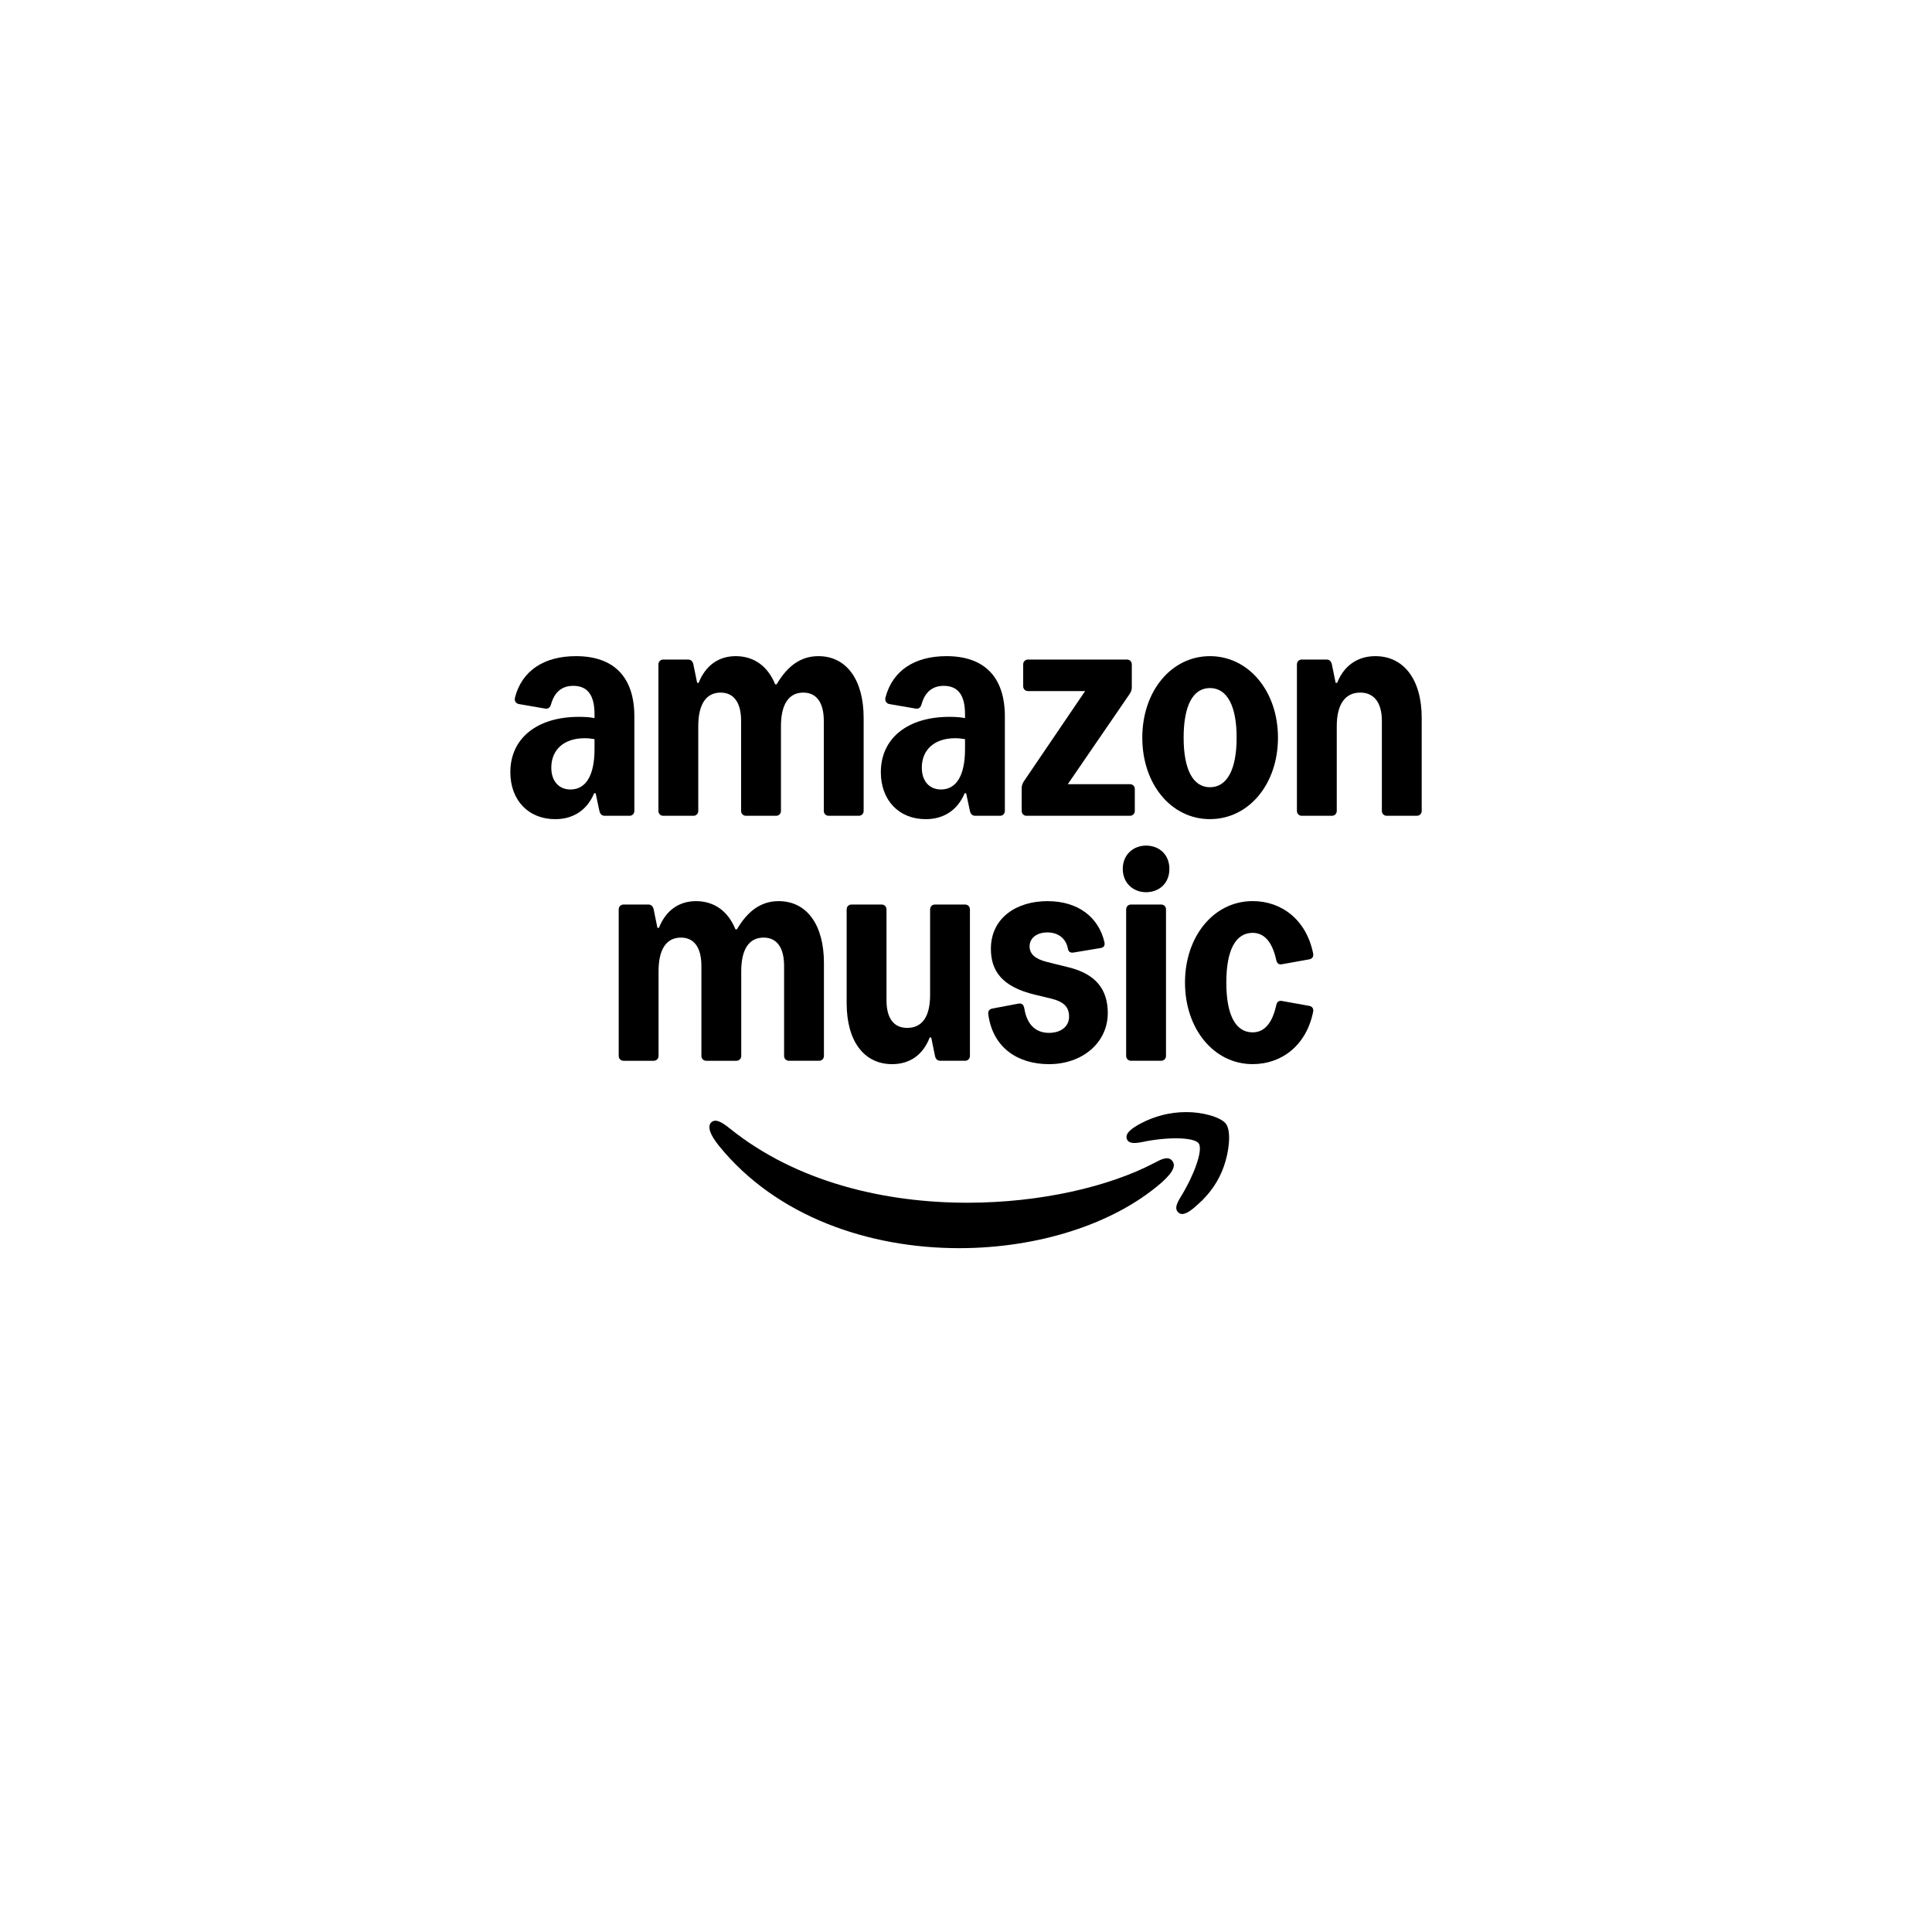 <?xml version="1.0" encoding="UTF-8"?> <svg xmlns="http://www.w3.org/2000/svg" width="225" height="225" viewBox="0 0 225 225" fill="none"><path d="M81.051 104.946C83.218 104.946 84.815 106.155 85.647 108.229H85.822C87.113 106.025 88.689 104.946 90.681 104.946C93.964 104.946 95.955 107.704 95.955 112.146V122.968C95.955 123.296 95.714 123.537 95.386 123.537H91.884C91.555 123.537 91.315 123.296 91.315 122.968V112.496C91.315 110.373 90.483 109.192 88.929 109.192C87.222 109.192 86.325 110.57 86.325 113.109V122.969C86.325 123.297 86.084 123.538 85.756 123.538H82.254C81.925 123.538 81.685 123.297 81.685 122.969V112.497C81.685 110.374 80.853 109.192 79.299 109.192C77.592 109.192 76.695 110.571 76.695 113.11V122.969C76.695 123.298 76.454 123.538 76.126 123.538H72.624C72.295 123.538 72.055 123.298 72.055 122.969V105.91C72.055 105.582 72.295 105.341 72.624 105.341H75.513C75.841 105.341 76.055 105.56 76.126 105.91L76.563 108.055H76.738C77.526 106.063 79.037 104.947 81.05 104.947L81.051 104.946Z" fill="black"></path><path d="M112.958 105.908V122.968C112.958 123.296 112.718 123.537 112.389 123.537H109.5C109.15 123.537 108.964 123.318 108.887 122.968L108.45 120.823H108.275C107.487 122.858 105.955 123.931 103.897 123.931C100.614 123.931 98.602 121.238 98.602 116.84V105.909C98.602 105.581 98.842 105.34 99.171 105.34H102.672C103.001 105.34 103.241 105.581 103.241 105.909V116.491C103.241 118.57 104.073 119.708 105.649 119.708C107.4 119.708 108.319 118.395 108.319 115.878V105.909C108.319 105.581 108.56 105.34 108.888 105.34H112.39C112.718 105.34 112.959 105.581 112.959 105.909L112.958 105.908Z" fill="black"></path><path d="M124.371 110.494C124.152 109.29 123.233 108.59 121.985 108.59C120.738 108.59 119.906 109.247 119.906 110.21C119.906 111.107 120.563 111.687 121.92 112.026L124.48 112.661C127.654 113.449 129.011 115.265 129.011 117.979C129.011 121.415 126.078 123.931 122.161 123.931C118.594 123.931 115.618 122.071 115.093 118.11C115.049 117.76 115.224 117.519 115.574 117.453L118.594 116.884C118.988 116.808 119.207 116.972 119.295 117.453C119.601 119.368 120.652 120.287 122.162 120.287C123.541 120.287 124.504 119.565 124.504 118.394C124.504 117.224 123.825 116.638 122.403 116.293L120.499 115.834C116.646 114.904 115.399 113.032 115.399 110.494C115.399 106.938 118.332 104.946 121.986 104.946C125.64 104.946 127.96 106.894 128.617 109.706C128.704 110.1 128.573 110.341 128.179 110.407L125.028 110.932C124.677 110.992 124.415 110.844 124.371 110.494Z" fill="black"></path><path d="M133.472 98.478C134.96 98.478 136.186 99.485 136.186 101.192C136.186 102.9 134.96 103.906 133.472 103.906C131.983 103.906 130.758 102.856 130.758 101.192C130.758 99.529 131.983 98.478 133.472 98.478ZM131.152 122.968V105.909C131.152 105.58 131.393 105.34 131.721 105.34H135.223C135.551 105.34 135.792 105.58 135.792 105.909V122.968C135.792 123.296 135.551 123.537 135.223 123.537H131.721C131.393 123.537 131.152 123.296 131.152 122.968Z" fill="black"></path><path d="M152.929 117.822C152.141 121.762 149.252 123.928 145.882 123.928C141.374 123.928 138.004 119.835 138.004 114.43C138.004 109.025 141.374 104.942 145.882 104.942C149.253 104.942 152.141 107.109 152.929 111.048C152.995 111.42 152.82 111.661 152.469 111.726L149.296 112.295C148.946 112.361 148.727 112.208 148.639 111.836C148.158 109.625 147.195 108.64 145.882 108.64C143.868 108.64 142.817 110.698 142.817 114.429C142.817 118.16 143.868 120.228 145.882 120.228C147.195 120.228 148.158 119.243 148.639 117.033C148.727 116.661 148.946 116.508 149.296 116.573L152.469 117.142C152.82 117.208 152.995 117.449 152.929 117.821V117.822Z" fill="black"></path><path d="M131.247 132.684C131.467 133.187 132.101 133.187 133.085 132.991C135.711 132.422 139.037 132.379 139.605 133.166C140.152 133.975 138.948 137.079 137.526 139.353C137.001 140.228 136.782 140.774 137.22 141.189C137.329 141.32 137.483 141.364 137.658 141.386C138.183 141.386 138.861 140.862 139.495 140.271C140.873 139.069 141.946 137.539 142.537 135.812C143.128 134.15 143.412 131.811 142.799 130.914C142.209 130.062 139.911 129.493 138.139 129.515C136.28 129.515 134.485 129.974 132.866 130.827C131.859 131.373 130.942 131.985 131.247 132.685V132.684Z" fill="black"></path><path d="M82.704 131.763C82.855 132.223 83.207 132.79 83.733 133.446C90.45 141.732 101.259 145.361 111.696 145.361C120.821 145.361 129.639 142.606 135.24 137.753C136.203 136.9 136.706 136.222 136.706 135.698C136.706 135.479 136.618 135.304 136.465 135.129C135.983 134.627 135.261 134.998 134.386 135.457C129.179 138.19 121.171 140.07 112.659 140.07C103.053 140.07 92.77 137.687 84.98 131.412C84.236 130.822 83.427 130.232 82.88 130.669C82.683 130.822 82.505 131.151 82.705 131.762L82.704 131.763Z" fill="black"></path><path d="M64.664 95.4C61.535 95.4 59.434 93.19 59.434 89.929C59.434 86.001 62.52 83.484 67.421 83.484C68.122 83.484 68.735 83.522 69.238 83.632V83.177C69.238 80.945 68.418 79.872 66.754 79.872C65.441 79.872 64.577 80.6 64.183 81.995C64.073 82.395 63.855 82.586 63.483 82.521L60.44 81.995C60.068 81.93 59.871 81.623 59.981 81.207C60.791 78.127 63.329 76.415 67.071 76.415C71.514 76.415 73.877 78.866 73.877 83.435V94.437C73.877 94.766 73.636 95.007 73.308 95.007H70.419C70.079 95.007 69.883 94.788 69.806 94.437L69.368 92.38H69.194C68.406 94.279 66.83 95.4 64.663 95.4H64.664ZM66.436 91.942C68.253 91.942 69.238 90.279 69.238 87.237V86.082C68.866 86.016 68.472 85.973 68.078 85.973C65.692 85.973 64.204 87.302 64.204 89.403C64.204 90.957 65.08 91.942 66.436 91.942V91.942Z" fill="black"></path><path d="M85.677 76.415C87.843 76.415 89.441 77.624 90.273 79.698H90.448C91.738 77.493 93.314 76.415 95.306 76.415C98.589 76.415 100.58 79.173 100.58 83.615V94.437C100.58 94.765 100.339 95.006 100.011 95.006H96.509C96.18 95.006 95.94 94.765 95.94 94.437V83.965C95.94 81.842 95.108 80.66 93.554 80.66C91.847 80.66 90.95 82.039 90.95 84.578V94.437C90.95 94.766 90.709 95.007 90.381 95.007H86.879C86.55 95.007 86.31 94.766 86.31 94.437V83.965C86.31 81.842 85.478 80.66 83.924 80.66C82.217 80.66 81.32 82.039 81.32 84.578V94.437C81.32 94.766 81.079 95.007 80.751 95.007H77.249C76.92 95.007 76.68 94.766 76.68 94.437V77.378C76.68 77.05 76.92 76.809 77.249 76.809H80.138C80.466 76.809 80.68 77.028 80.751 77.378L81.188 79.523H81.363C82.153 77.531 83.663 76.415 85.677 76.415Z" fill="black"></path><path d="M107.812 95.4C104.682 95.4 102.582 93.19 102.582 89.93C102.582 86.001 105.668 83.484 110.57 83.484C111.27 83.484 111.883 83.523 112.386 83.632V83.178C112.386 80.945 111.566 79.873 109.903 79.873C108.589 79.873 107.725 80.601 107.331 81.996C107.222 82.395 107.003 82.587 106.631 82.521L103.589 81.996C103.217 81.93 103.02 81.624 103.129 81.208C103.939 78.127 106.477 76.415 110.22 76.415C114.663 76.415 117.026 78.866 117.026 83.435V94.437C117.026 94.766 116.785 95.007 116.457 95.007H113.568C113.228 95.007 113.032 94.788 112.955 94.437L112.517 92.38H112.342C111.554 94.279 109.978 95.4 107.811 95.4H107.812ZM109.585 91.942C111.402 91.942 112.386 90.279 112.386 87.237V86.082C112.014 86.016 111.62 85.973 111.226 85.973C108.841 85.973 107.353 87.302 107.353 89.403C107.353 90.957 108.228 91.942 109.585 91.942V91.942Z" fill="black"></path><path d="M118.984 91.811C118.984 91.504 119.072 91.242 119.247 90.979L126.371 80.486H119.729C119.4 80.486 119.159 80.245 119.159 79.916V77.378C119.159 77.049 119.4 76.809 119.729 76.809H131.24C131.568 76.809 131.809 77.049 131.809 77.378V80.004C131.809 80.31 131.743 80.551 131.546 80.836L124.352 91.329H131.59C131.94 91.329 132.159 91.57 132.159 91.898V94.437C132.159 94.765 131.919 95.006 131.59 95.006H119.553C119.225 95.006 118.984 94.765 118.984 94.437V91.811Z" fill="black"></path><path d="M133.031 85.908C133.031 80.481 136.424 76.415 140.91 76.415C145.396 76.415 148.832 80.48 148.832 85.908C148.832 91.336 145.417 95.395 140.91 95.395C136.402 95.395 133.031 91.33 133.031 85.908ZM140.91 91.68C142.901 91.68 144.018 89.622 144.018 85.908C144.018 82.193 142.901 80.13 140.91 80.13C138.918 80.13 137.846 82.188 137.846 85.908C137.846 89.628 138.94 91.68 140.91 91.68Z" fill="black"></path><path d="M160.166 76.415C163.515 76.415 165.572 79.173 165.572 83.615V94.437C165.572 94.765 165.331 95.006 165.003 95.006H161.501C161.173 95.006 160.932 94.765 160.932 94.437V83.965C160.932 81.842 160.034 80.66 158.415 80.66C156.642 80.66 155.679 82.039 155.679 84.578V94.437C155.679 94.766 155.438 95.007 155.11 95.007H151.608C151.28 95.007 151.039 94.766 151.039 94.437V77.378C151.039 77.05 151.28 76.809 151.608 76.809H154.497C154.825 76.809 155.039 77.028 155.11 77.378L155.548 79.523H155.723C156.511 77.537 158.087 76.415 160.166 76.415H160.166Z" fill="black"></path></svg>